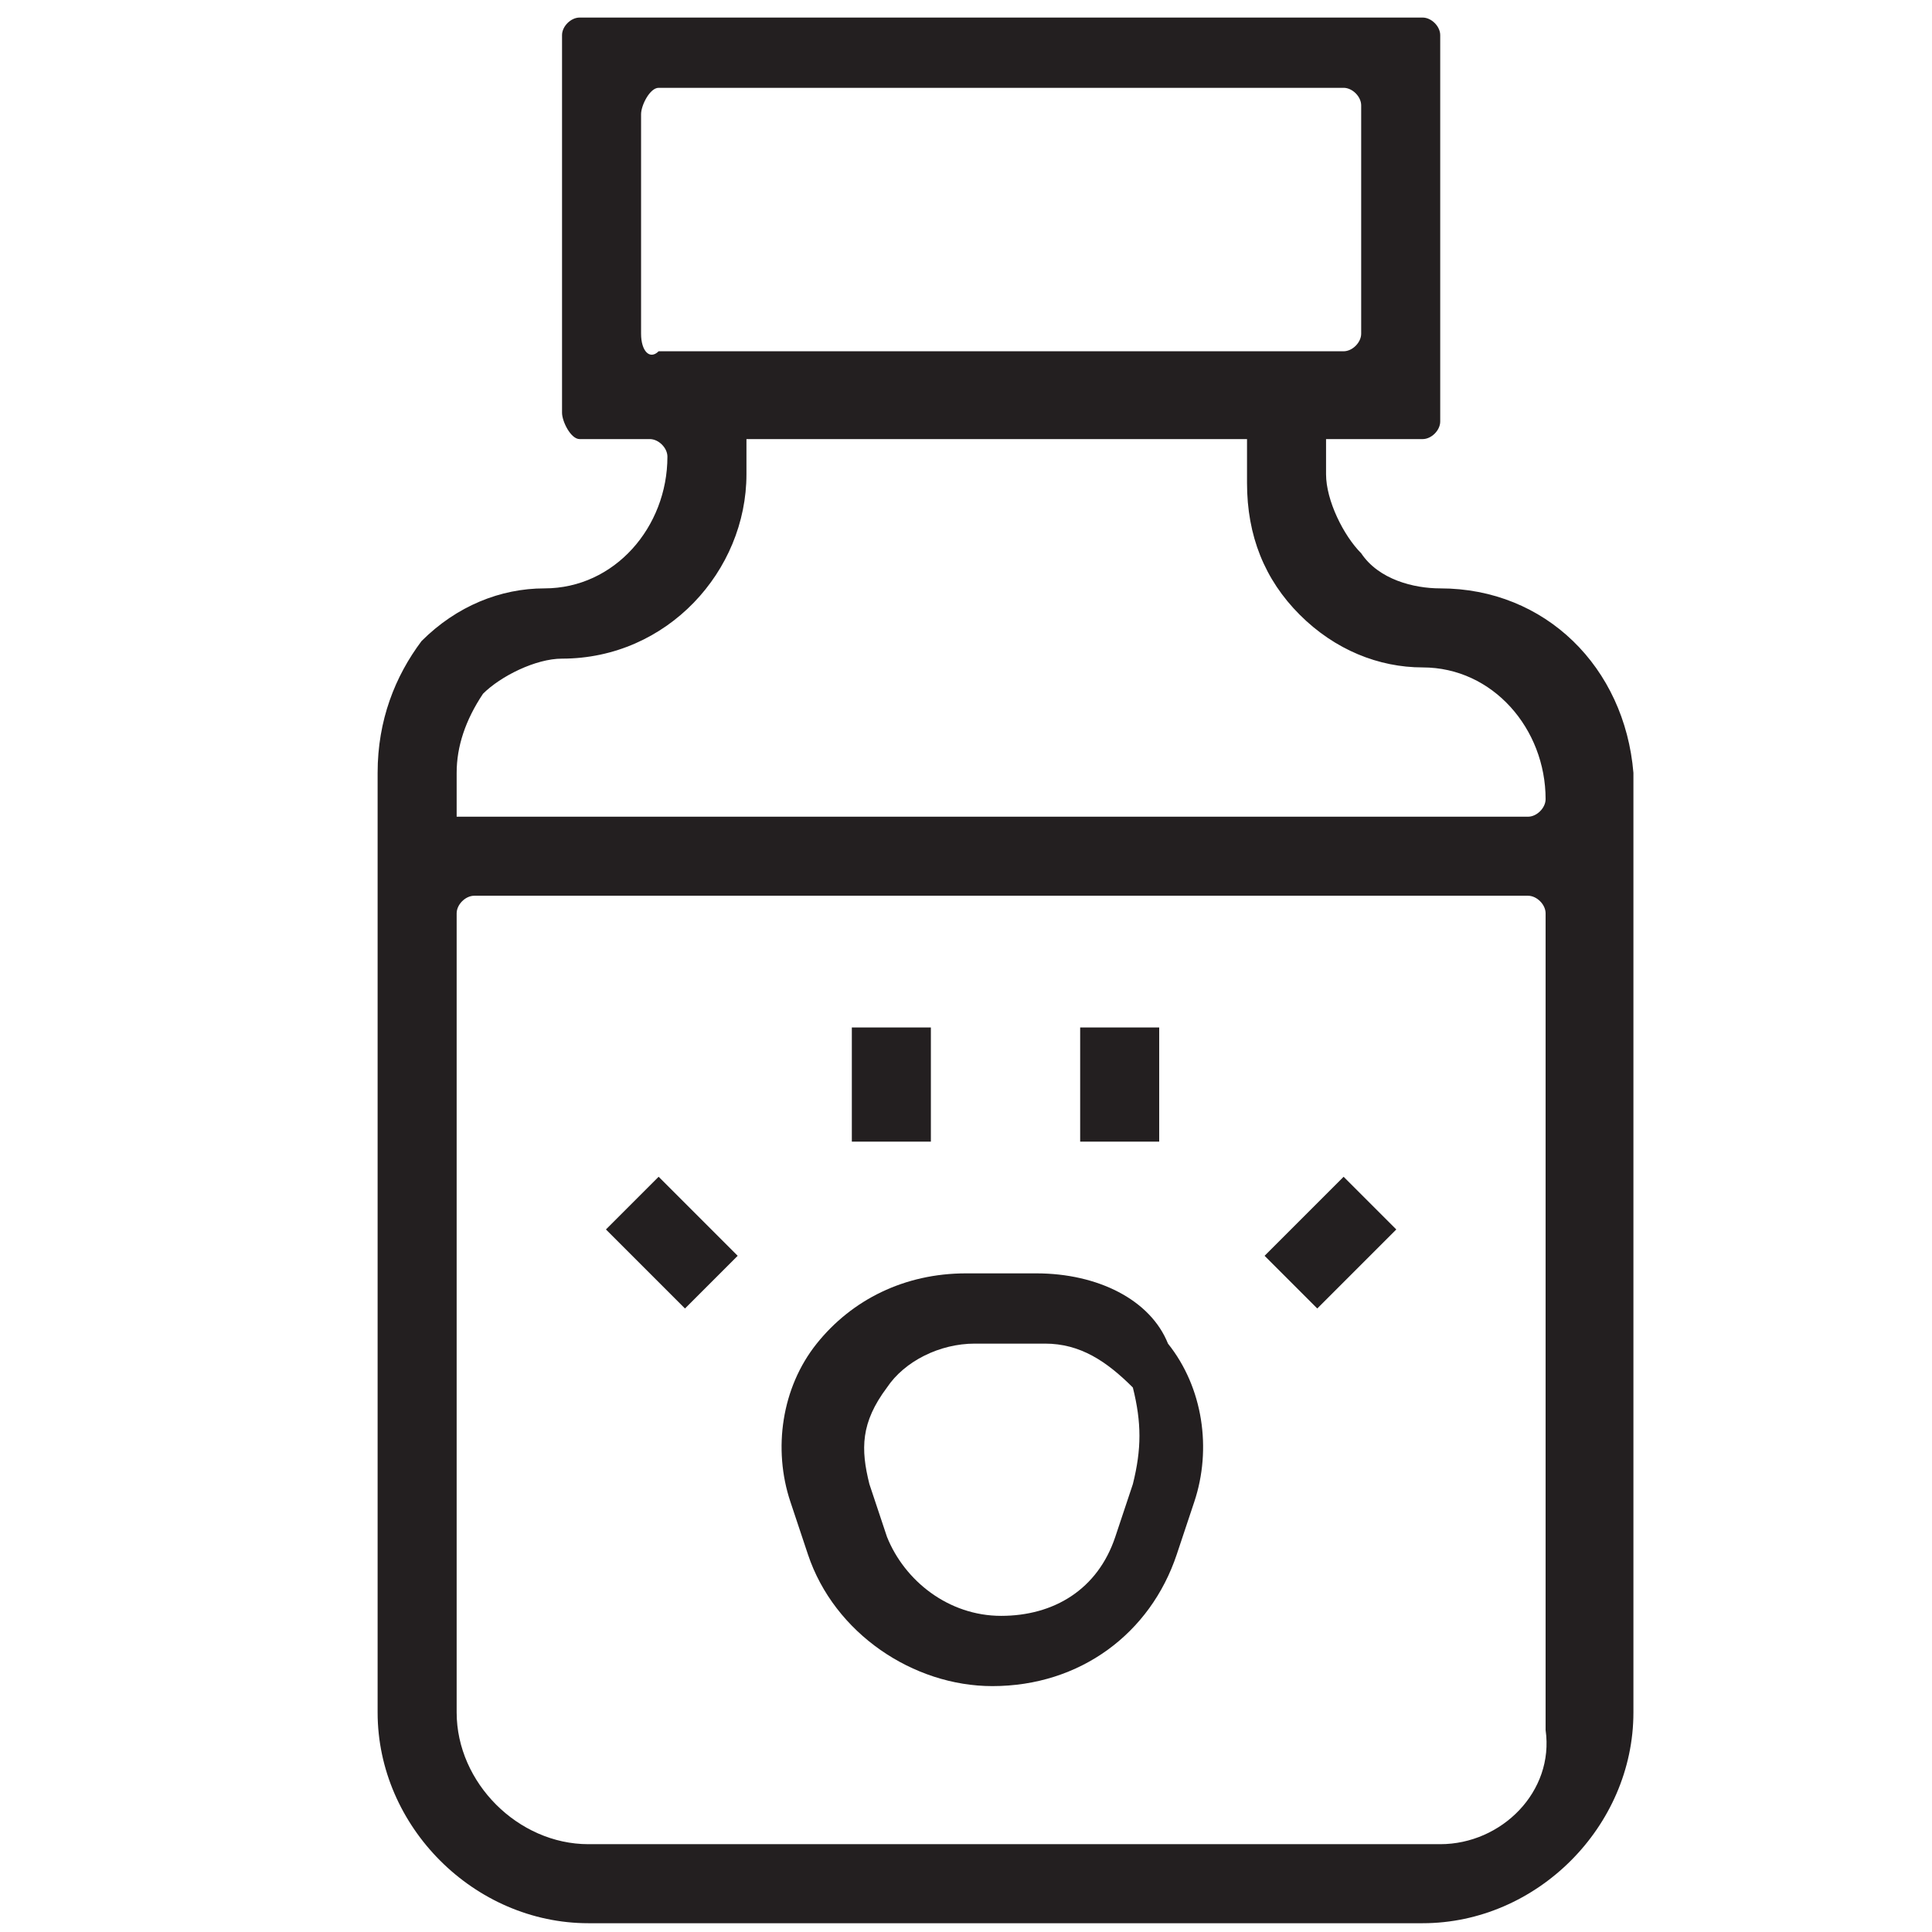 <svg xmlns="http://www.w3.org/2000/svg" xmlns:xlink="http://www.w3.org/1999/xlink" id="Layer_1" x="0px" y="0px" viewBox="0 0 22 22" style="enable-background:new 0 0 22 22;" xml:space="preserve"><style type="text/css"> .st0{fill:#231F20;}</style><g> <path class="st0" d="M16.4,6.7c-0.3,0-0.7-0.1-0.9-0.4c-0.2-0.2-0.4-0.6-0.4-0.9V5h1.1c0.1,0,0.2-0.1,0.2-0.2V0.4 c0-0.1-0.1-0.2-0.2-0.2H6.6c-0.1,0-0.2,0.1-0.2,0.2v4.3C6.4,4.8,6.5,5,6.6,5h0.8c0.1,0,0.2,0.1,0.2,0.2v0c0,0.8-0.6,1.5-1.4,1.5 c-0.5,0-1,0.2-1.4,0.6C4.5,7.7,4.3,8.2,4.3,8.8v10.7c0,1.3,1.1,2.4,2.4,2.4h9.5c1.3,0,2.4-1.1,2.4-2.4l0-10.7 C18.5,7.6,17.6,6.7,16.4,6.7L16.4,6.7z M7.3,3.8V1.3C7.3,1.2,7.4,1,7.5,1h7.8c0.1,0,0.2,0.1,0.2,0.2v2.6c0,0.1-0.1,0.2-0.2,0.2H7.5 C7.4,4.1,7.3,4,7.3,3.8z M5.5,7.9c0.2-0.2,0.6-0.4,0.9-0.4c1.2,0,2.1-1,2.1-2.1V5h5.7v0.5c0,0.6,0.2,1.1,0.6,1.5 c0.4,0.4,0.9,0.6,1.4,0.6c0.8,0,1.4,0.7,1.4,1.5v0c0,0.1-0.1,0.2-0.2,0.2H5.2V8.8C5.2,8.5,5.3,8.2,5.5,7.9L5.5,7.9z M16.4,21H6.7 c-0.8,0-1.5-0.7-1.5-1.5v-9.1c0-0.1,0.1-0.2,0.2-0.2h12c0.1,0,0.2,0.1,0.2,0.2v9.3C17.7,20.4,17.1,21,16.4,21L16.4,21z M16.4,21"></path> <path class="st0" d="M11.8,14.5H11c-0.7,0-1.3,0.3-1.7,0.8c-0.4,0.5-0.5,1.2-0.3,1.8l0.2,0.6c0.3,0.9,1.2,1.5,2.1,1.5 c1,0,1.8-0.6,2.1-1.5l0.2-0.6c0.2-0.6,0.1-1.3-0.3-1.8C13.1,14.8,12.5,14.5,11.8,14.5L11.8,14.5z M12.9,16.9l-0.2,0.6 c-0.2,0.6-0.7,0.9-1.3,0.9c-0.6,0-1.1-0.4-1.3-0.9l-0.2-0.6c-0.1-0.4-0.1-0.7,0.2-1.1c0.2-0.3,0.6-0.5,1-0.5h0.8 c0.4,0,0.7,0.2,1,0.5C13,16.2,13,16.5,12.9,16.9L12.9,16.9z M12.9,16.9"></path> <rect x="9.7" y="11.7" class="st0" width="0.9" height="1.3"></rect> <path class="st0" d="M7.8,14.9l-0.9-0.9l0.6-0.6l0.9,0.9L7.8,14.9z M7.8,14.9"></path> <rect x="12.3" y="11.7" class="st0" width="0.9" height="1.3"></rect> <path class="st0" d="M15,14.9l-0.6-0.6l0.9-0.9l0.6,0.6L15,14.9z M15,14.9"></path></g></svg>